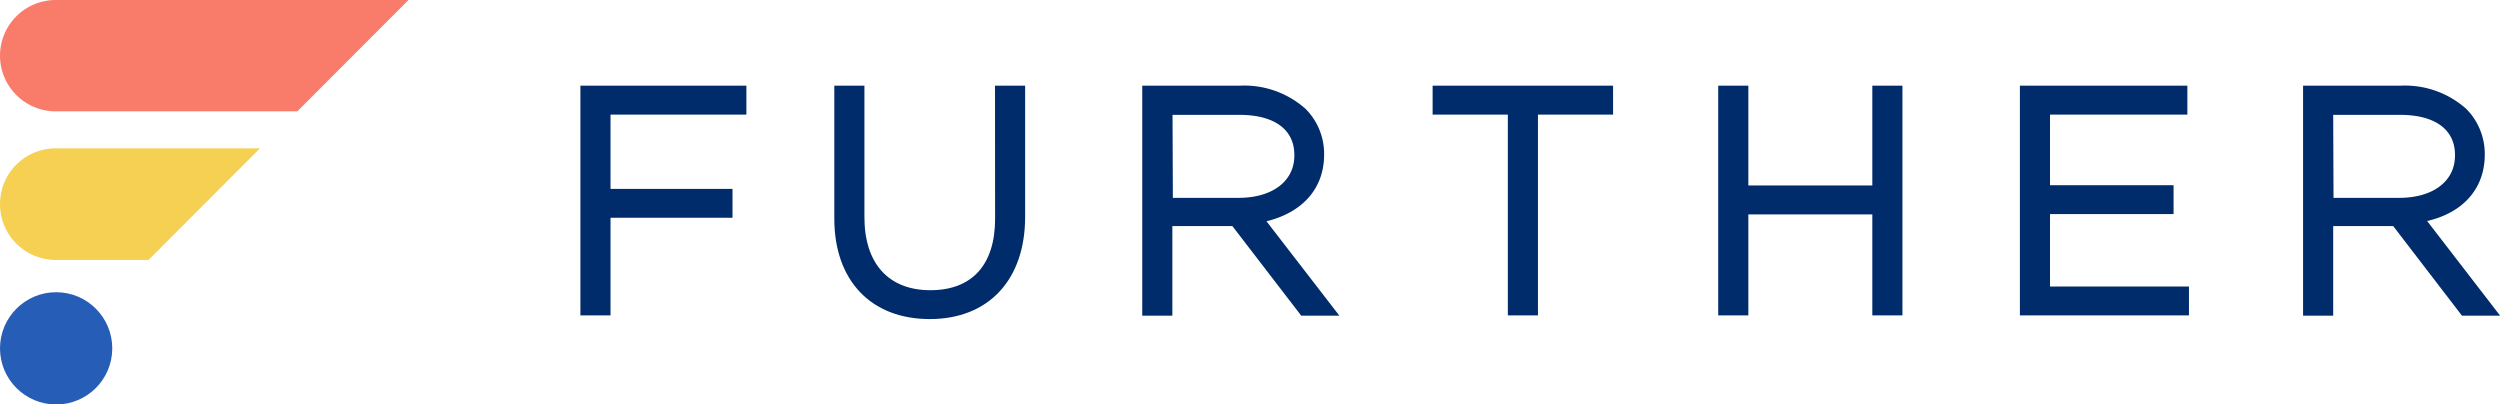<svg id="Layer_1" data-name="Layer 1" xmlns="http://www.w3.org/2000/svg" viewBox="0 0 298.84 48.35"><defs><style>.cls-1{fill:#002c6b;}.cls-2{fill:#f97c6b;}.cls-3{fill:#f6d052;}.cls-4{fill:#255db7;}</style></defs><path class="cls-1" d="M185.74,45.75v-.07a7.61,7.61,0,0,0-2.2-5.38,11,11,0,0,0-7.85-2.79H164V65h3.6V54.29h7.17L183,65h4.56l-8.71-11.28C183.19,52.66,185.74,49.77,185.74,45.75ZM167.62,41h8c4.17,0,6.56,1.75,6.56,4.79v.08c0,3.06-2.62,5.05-6.67,5.05h-7.85Z" transform="translate(-27.46 -27.27)"/><polygon class="cls-1" points="69.38 37.7 72.98 37.7 72.98 26.03 87.56 26.03 87.56 22.58 72.98 22.58 72.98 13.7 89.22 13.7 89.22 10.24 69.38 10.24 69.38 37.7"/><path class="cls-1" d="M146.41,53.41c0,5.51-2.75,8.55-7.74,8.55s-7.88-3.18-7.88-8.73V37.51h-3.6v15.9c0,7.38,4.37,12,11.41,12S150,60.71,150,53.19V37.51h-3.6Z" transform="translate(-27.46 -27.27)"/><path class="cls-1" d="M317.59,53.69c4.34-1,6.89-3.92,6.89-7.94v-.07a7.65,7.65,0,0,0-2.2-5.38,11,11,0,0,0-7.85-2.79H302.76V65h3.6V54.29h7.17L321.75,65h4.56ZM306.36,41h8c4.17,0,6.56,1.75,6.56,4.79v.08c0,3.06-2.62,5.05-6.67,5.05h-7.85Z" transform="translate(-27.46 -27.27)"/><polygon class="cls-1" points="245.05 25.59 259.82 25.59 259.82 22.14 245.05 22.14 245.05 13.7 261.47 13.7 261.47 10.24 241.45 10.24 241.45 37.7 261.66 37.7 261.66 34.25 245.05 34.25 245.05 25.59"/><polygon class="cls-1" points="171.25 13.7 180.24 13.7 180.24 37.7 183.84 37.7 183.84 13.7 192.82 13.7 192.82 10.24 171.25 10.24 171.25 13.7"/><polygon class="cls-1" points="223.81 22.17 208.99 22.17 208.99 10.24 205.39 10.24 205.39 37.7 208.99 37.7 208.99 25.63 223.81 25.63 223.81 37.7 227.41 37.7 227.41 10.24 223.81 10.24 223.81 22.17"/><path class="cls-2" d="M63,40.58H34.12a6.66,6.66,0,0,1-6.66-6.66h0a6.66,6.66,0,0,1,6.66-6.65H76.29Z" transform="translate(-27.46 -27.27)"/><path class="cls-3" d="M45.22,58.34H34.12a6.66,6.66,0,0,1-6.66-6.66h0A6.66,6.66,0,0,1,34.12,45H58.54Z" transform="translate(-27.46 -27.27)"/><circle class="cls-4" cx="6.71" cy="41.64" r="6.71"/></svg>